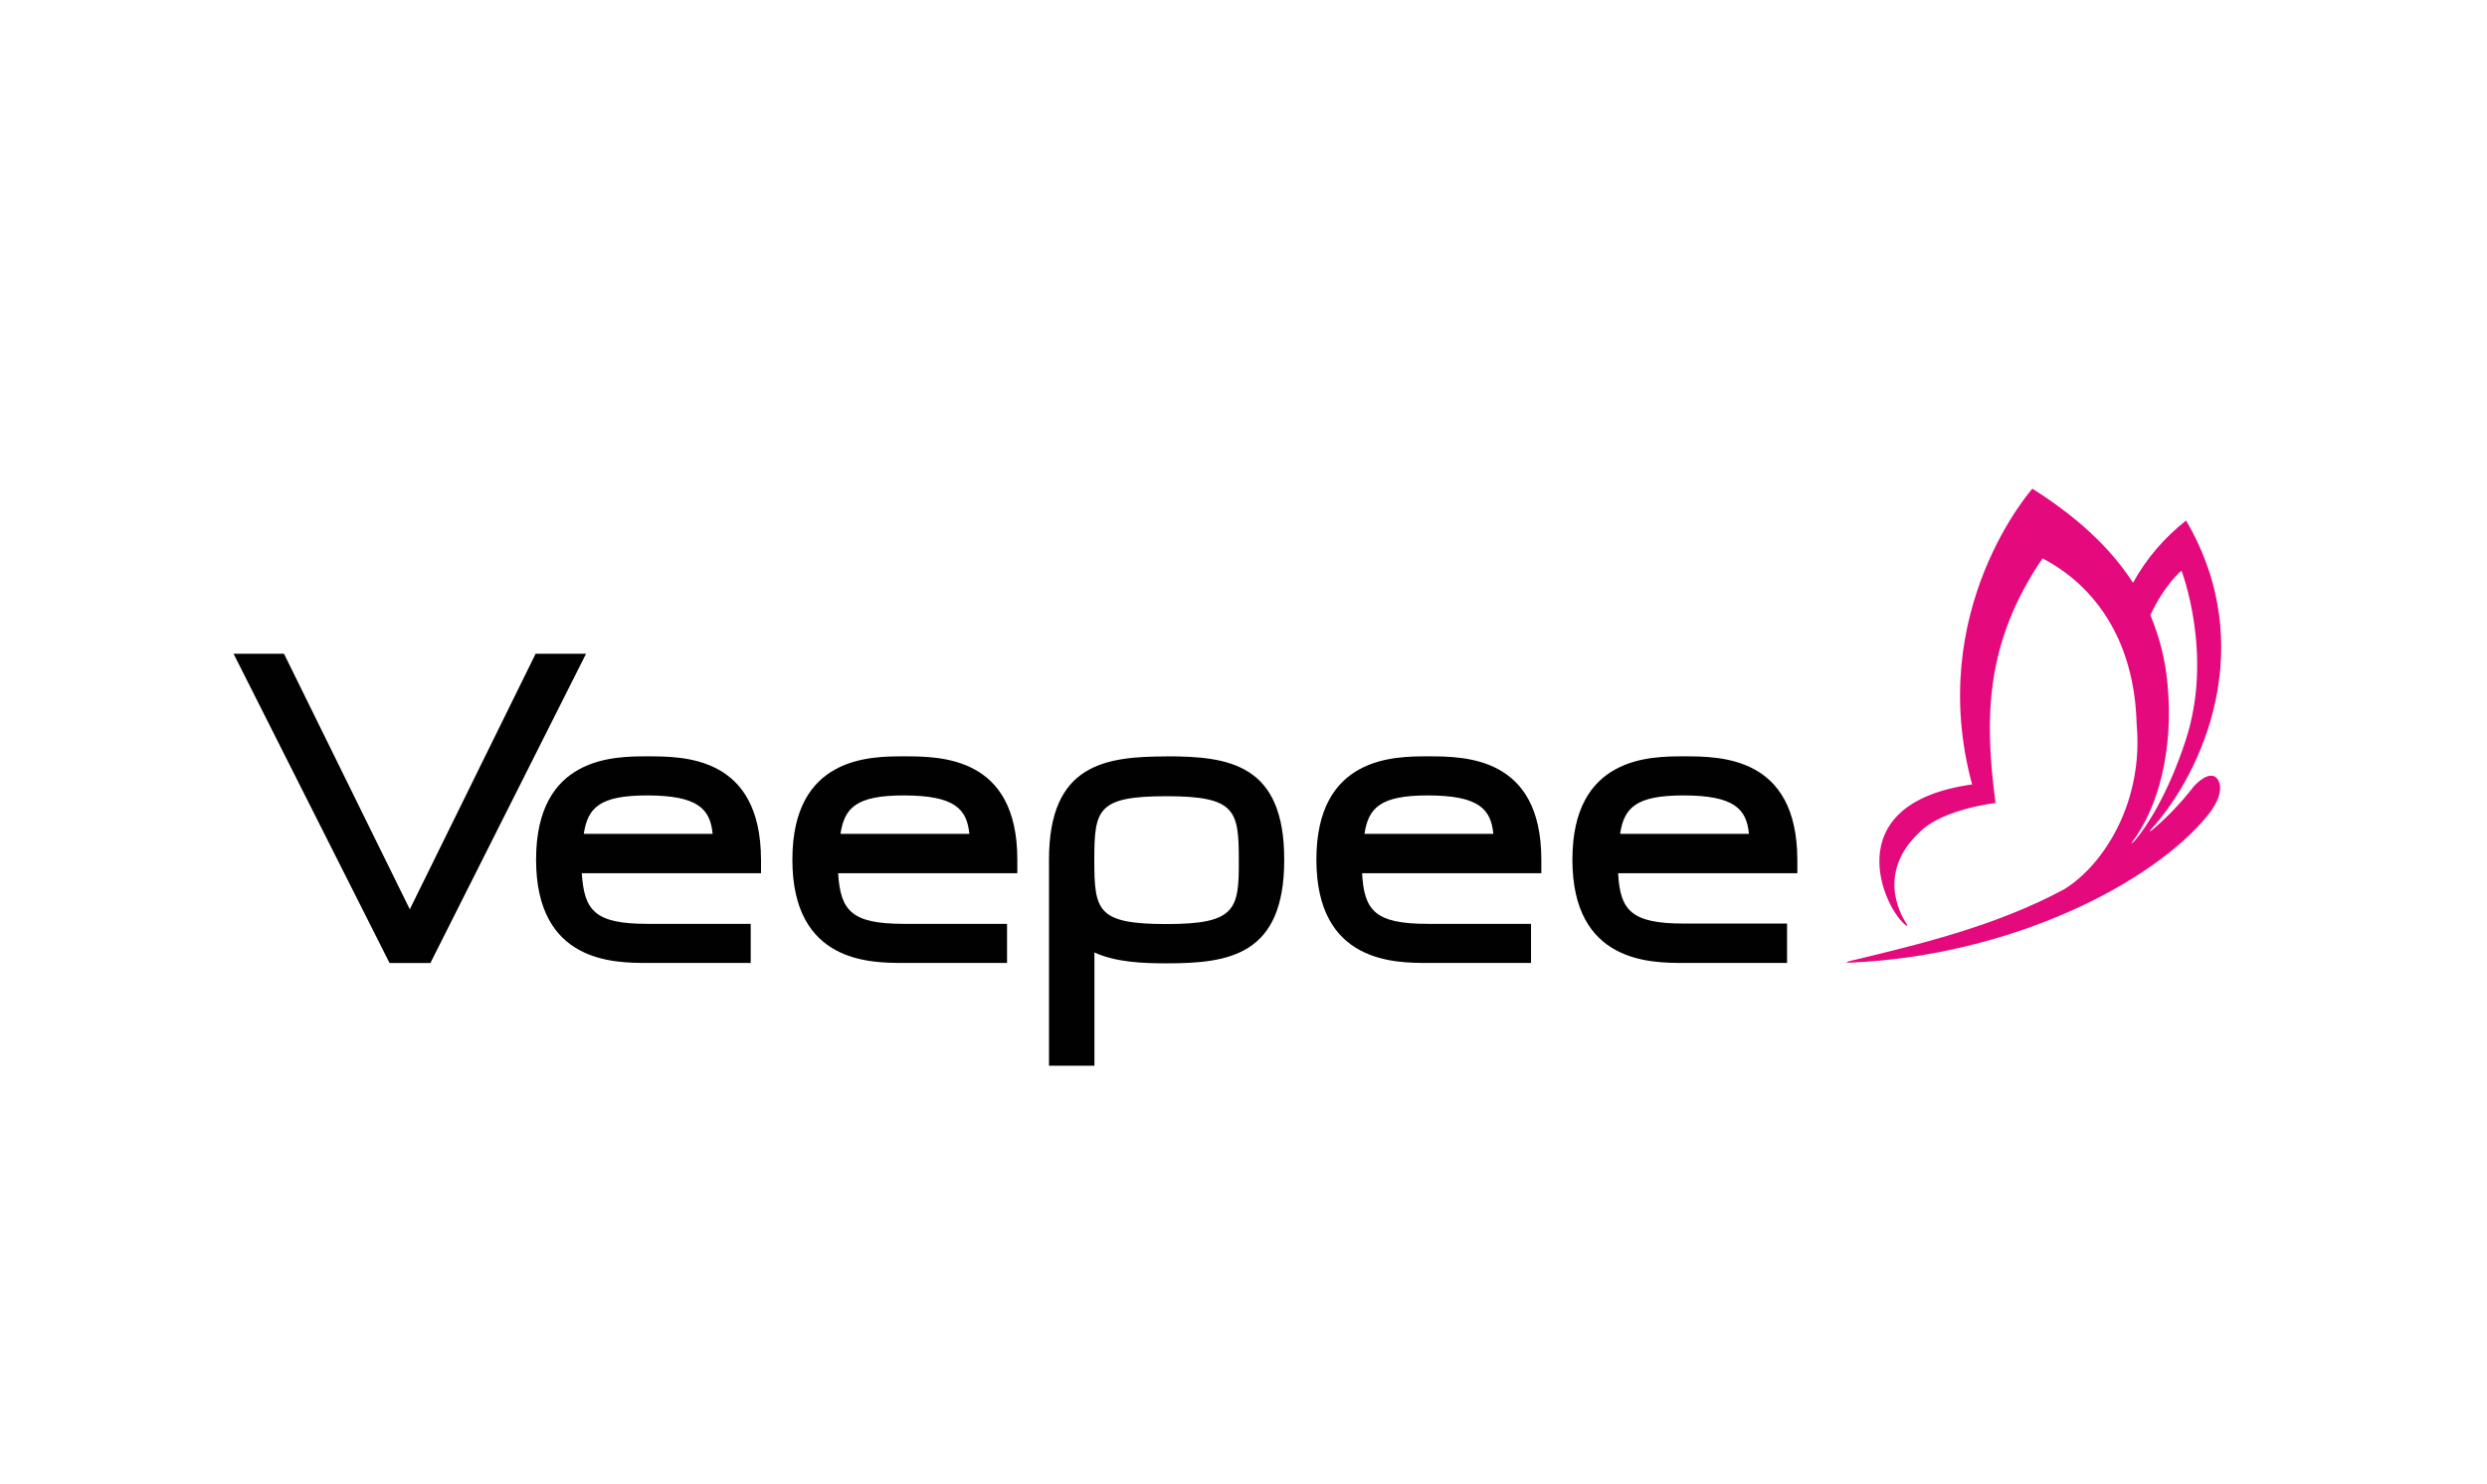 <?xml version="1.0" encoding="UTF-8"?><svg id="Calque_2" xmlns="http://www.w3.org/2000/svg" viewBox="0 0 251.31 150"><defs><style>.cls-1{fill:#e4097d;}.cls-2{fill:none;}.cls-3{fill:#010101;}</style></defs><g id="Calque_9"><rect class="cls-2" width="251.31" height="150"/></g><g id="Calque_8"><path class="cls-3" d="M117.88,93.39c-7,0-7.3-1.34-7.3-6.46s.3-6.46,7.3-6.46,7.3,1.44,7.3,6.46c.03,4.99-.3,6.46-7.3,6.46m0-16.94c-6.26,0-11.88,.8-11.88,10.44v20.82h4.59v-11.45c2.18,1,4.92,1.1,7.3,1.1,6.29,0,11.88-.8,11.88-10.44,.03-9.71-5.59-10.48-11.88-10.48m-63.76-10.38l-12.72,25.84-12.65-25.7-.07-.13h-5.09l15.7,31.13,.07,.13h4.12l15.73-31.26h-5.09Zm109.58,18.21c.4-2.61,1.57-3.88,6.39-3.88,5.15,0,6.39,1.37,6.63,3.88h-13.02Zm6.43-7.83c-3.38,0-11.25,0-11.25,10.44s7.9,10.44,11.25,10.44h10.44v-3.98h-10.44c-5.32,0-6.43-1.34-6.63-5.09h18.11v-1.37c-.03-10.44-7.76-10.44-11.48-10.44m-32.26,7.83c.4-2.61,1.57-3.88,6.39-3.88,5.15,0,6.39,1.37,6.63,3.88h-13.02Zm6.39-7.83c-3.38,0-11.25,0-11.25,10.44s7.9,10.44,11.25,10.44h10.44v-3.95h-10.44c-5.32,0-6.43-1.34-6.63-5.12h18.11v-1.37c0-10.44-7.76-10.44-11.48-10.44m-59.34,7.83c.4-2.61,1.57-3.88,6.39-3.88,5.15,0,6.39,1.37,6.63,3.88h-13.02Zm6.39-7.83c-3.38,0-11.25,0-11.25,10.44s7.87,10.44,11.25,10.44h10.44v-3.95h-10.44c-5.29,0-6.39-1.34-6.63-5.12h18.11v-1.37c0-10.44-7.76-10.44-11.48-10.44m-32.33,7.83c.4-2.61,1.57-3.88,6.39-3.88,5.15,0,6.39,1.37,6.63,3.88h-13.02Zm6.43-7.83c-3.38,0-11.25,0-11.25,10.44s7.9,10.44,11.25,10.44h10.44v-3.95h-10.44c-5.32,0-6.39-1.34-6.63-5.12h18.11v-1.37c-.03-10.44-7.76-10.44-11.48-10.44"/><path class="cls-1" d="M219.03,69.19c-.2-2.41-.8-4.79-1.74-7.03,1.57-3.28,3.15-4.48,3.15-4.48,0,0,3.28,8.5,.4,17.2-1.77,5.39-3.92,8.67-5.09,10.04-.27,.3-.47,.4-.33,.23,2.74-3.61,4.22-9.47,3.61-15.97m2.64,10.31c-1.24,1.61-2.64,3.08-4.18,4.38-.2,.17-.33,.17-.17,0,5.29-5.79,11.01-18.61,3.58-31.26-2.18,1.71-4.02,3.85-5.36,6.29-2.38-3.68-5.82-6.76-10.17-9.51,0,0-10.88,12.22-6.09,29.89-13.89,1.94-8.84,12.72-6.66,14.26,.1,.07,.2,.03,.03-.17-.77-1.2-2.98-5.42,1.54-9.47,2.41-2.18,7.46-2.74,7.46-2.74-1.14-8.53-1.07-16.2,4.75-24.73,.74,.47,9.2,4.22,9.51,16.8,.7,7.87-3.35,14.19-7.3,16.63-7,3.78-14.86,5.62-21.65,7.26-.57,.13-.37,.2,.03,.17,16.2-.7,30.62-8.03,36.18-14.99,1.07-1.34,1.54-2.81,.84-3.65-.74-.8-2.04,.5-2.34,.84"/></g></svg>